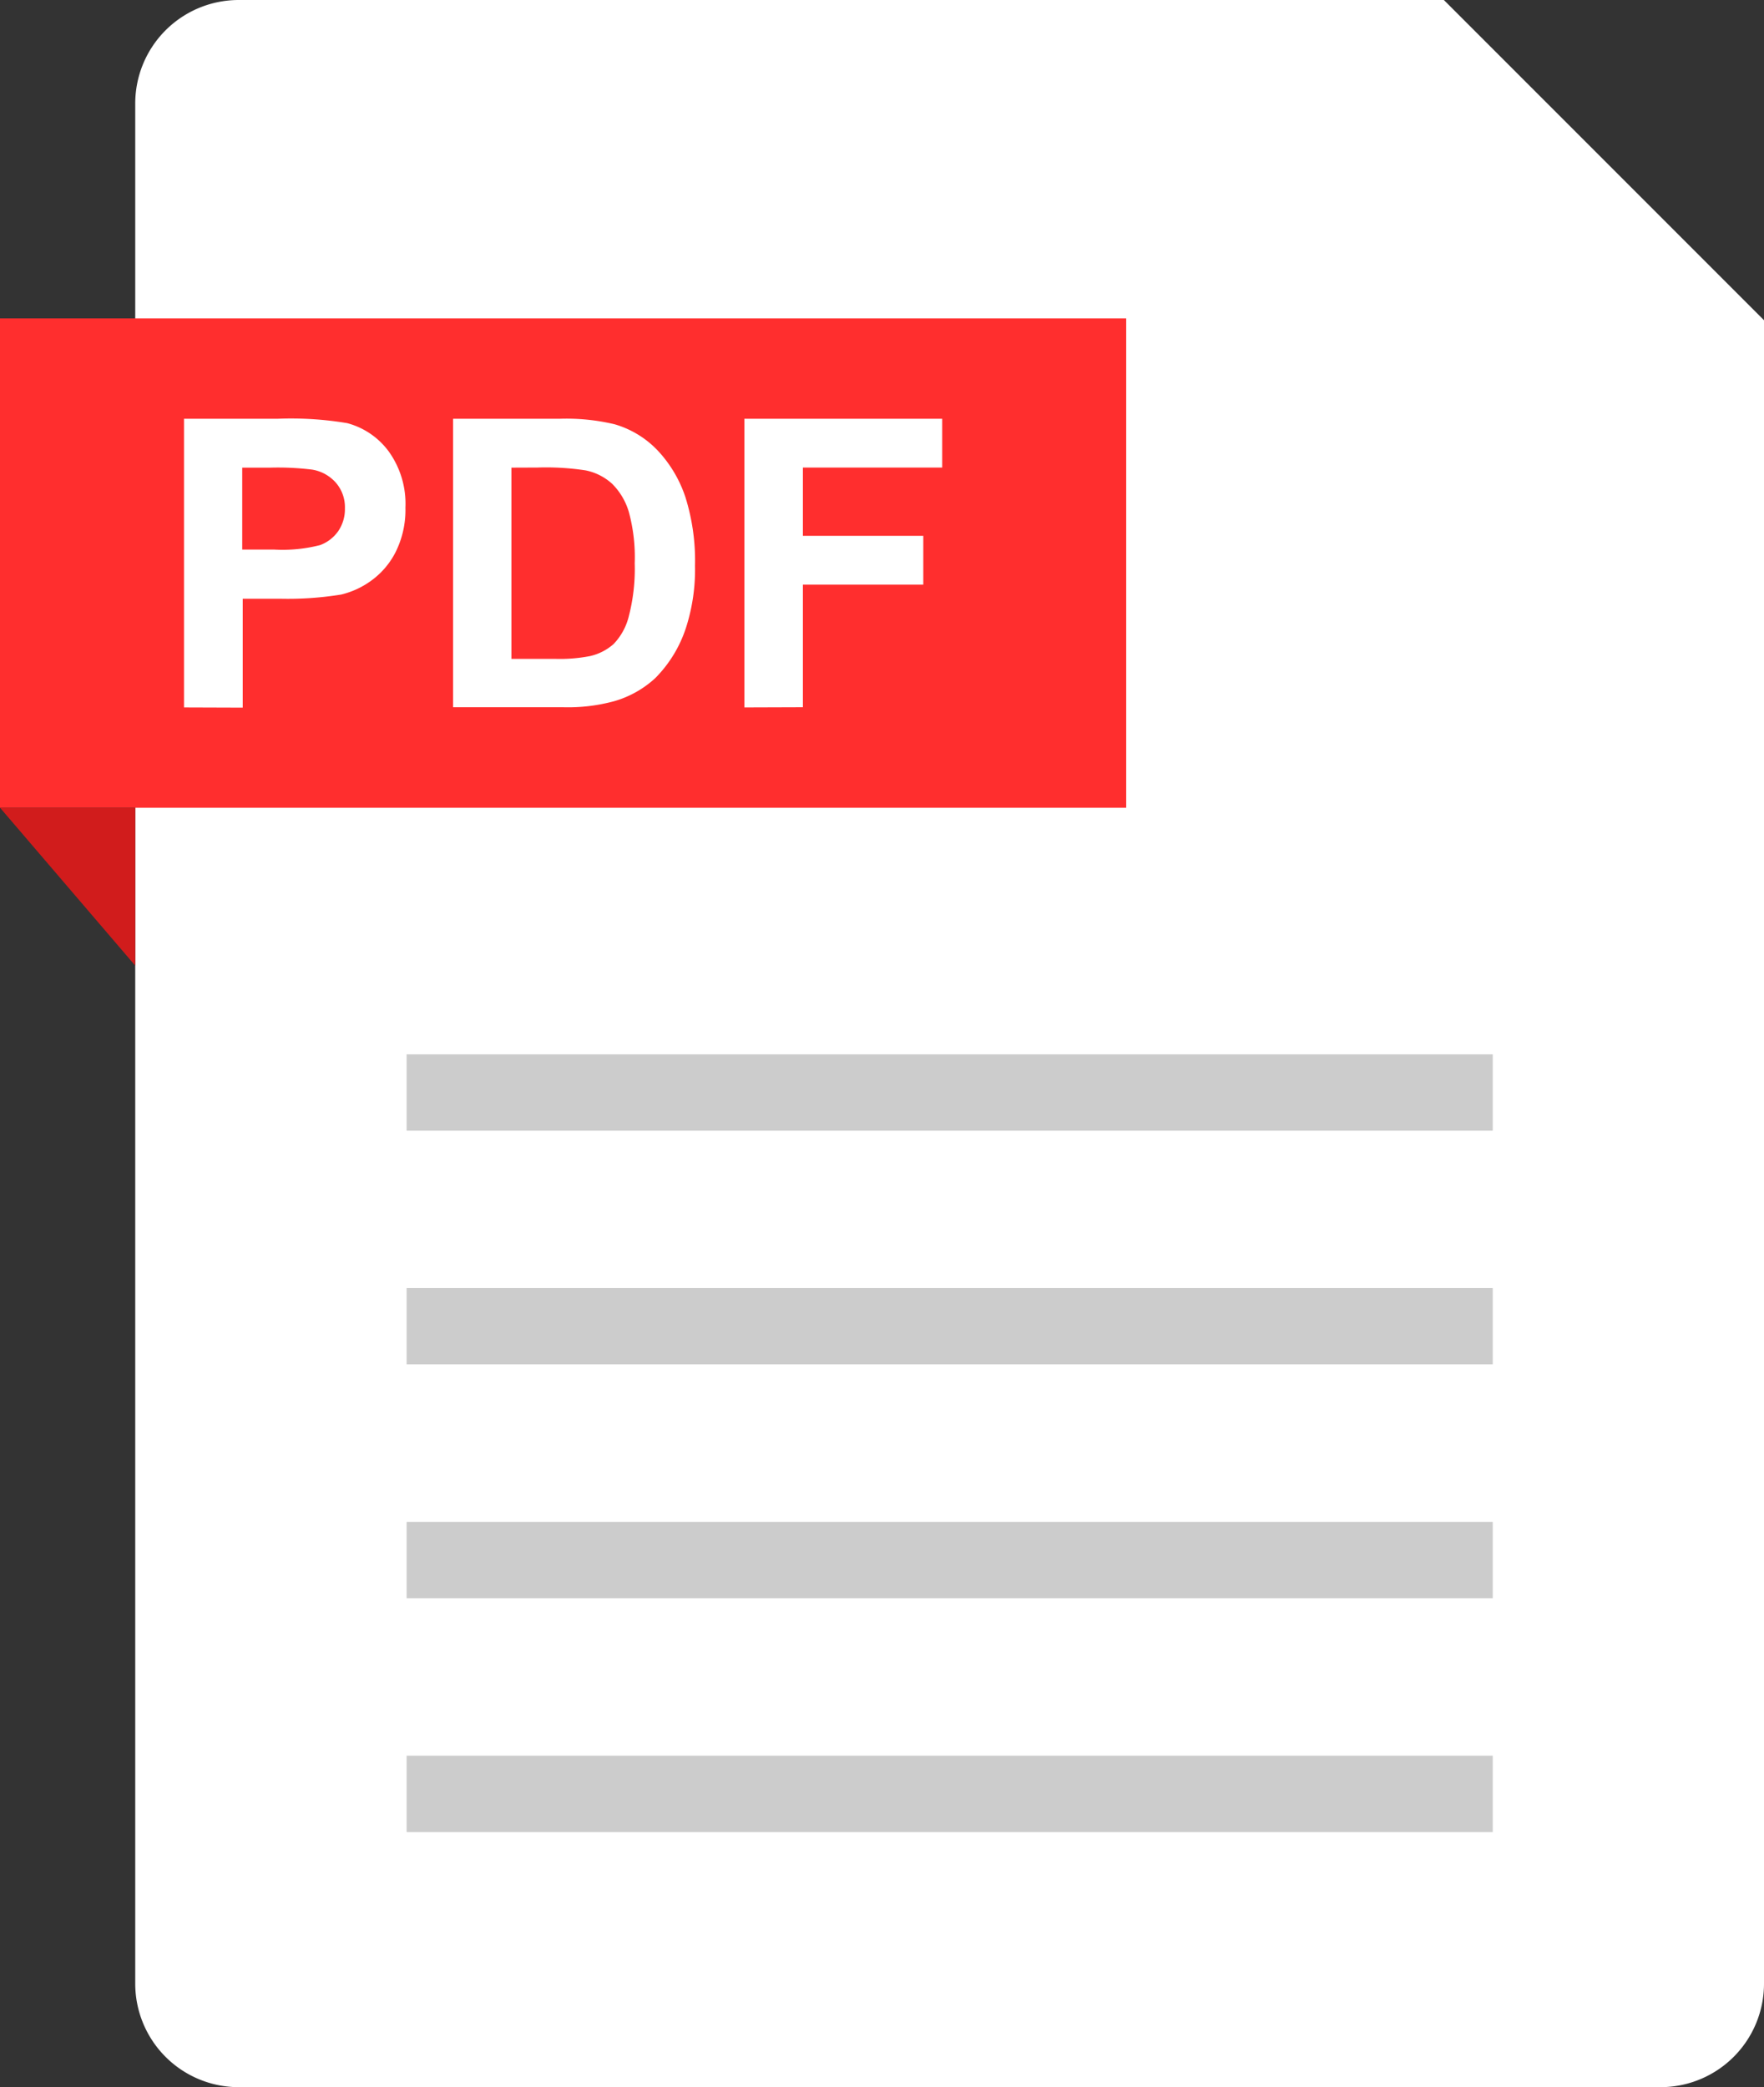 <svg height="20.968" viewBox="0 0 17.726 20.968" width="17.726" xmlns="http://www.w3.org/2000/svg" xmlns:xlink="http://www.w3.org/1999/xlink"><rect x="0" y="0" width="17.726" height="20.968" fill="#333333" stroke="none"/><clipPath id="a"><path d="m0 0h17.726v20.968h-17.726z"/></clipPath><g clip-path="url(#a)"><path d="m342.185 0h-12.11a1.04 1.04 0 0 0 -1.04 1.04v18.888a1.04 1.04 0 0 0 1.04 1.04h14.287a1.04 1.04 0 0 0 1.04-1.04v-16.711z" fill="#fff" transform="translate(-327.676)"/><path d="m0 0h11.317v4.916h-11.317z" fill="#ff2e2e" transform="translate(0 3.199)"/><g fill="#fff"><path d="m447.538 1021.125v-2.9h.94a3.408 3.408 0 0 1 .7.044.76.76 0 0 1 .417.284.9.9 0 0 1 .168.565.946.946 0 0 1 -.1.449.8.8 0 0 1 -.246.286.849.849 0 0 1 -.3.138 3.347 3.347 0 0 1 -.607.042h-.382v1.094zm.585-2.409v.823h.32a1.514 1.514 0 0 0 .463-.045.385.385 0 0 0 .183-.142.39.39 0 0 0 .066-.226.375.375 0 0 0 -.093-.261.405.405 0 0 0 -.235-.129 2.815 2.815 0 0 0 -.421-.02z" transform="translate(-445.689 -1014.018)"/><path d="m1101 1018.225h1.07a2.092 2.092 0 0 1 .552.055.969.969 0 0 1 .437.267 1.268 1.268 0 0 1 .277.47 2.138 2.138 0 0 1 .095.685 1.906 1.906 0 0 1 -.089.617 1.279 1.279 0 0 1 -.311.512 1.03 1.03 0 0 1 -.411.231 1.772 1.772 0 0 1 -.518.061h-1.102zm.586.491v1.921h.437a1.592 1.592 0 0 0 .354-.028.539.539 0 0 0 .236-.121.613.613 0 0 0 .153-.28 1.892 1.892 0 0 0 .059-.531 1.733 1.733 0 0 0 -.059-.516.665.665 0 0 0 -.166-.281.558.558 0 0 0 -.271-.137 2.659 2.659 0 0 0 -.481-.028z" transform="translate(-1096.447 -1014.018)"/><path d="m1810.465 1021.125v-2.9h1.988v.49h-1.4v.686h1.21v.49h-1.21v1.232z" transform="translate(-1802.985 -1014.018)"/></g><path d="m0 1964.052 1.359 1.587v-1.587z" fill="#d11c1c" transform="translate(0 -1955.938)"/><g fill="#ccc"><path d="m0 0h10.914v.767h-10.914z" transform="translate(4.086 10.592)"/><path d="m0 0h10.914v.767h-10.914z" transform="translate(4.086 12.94)"/><path d="m0 0h10.914v.767h-10.914z" transform="translate(4.086 15.289)"/><path d="m0 0h10.914v.767h-10.914z" transform="translate(4.086 17.638)"/></g></g></svg>